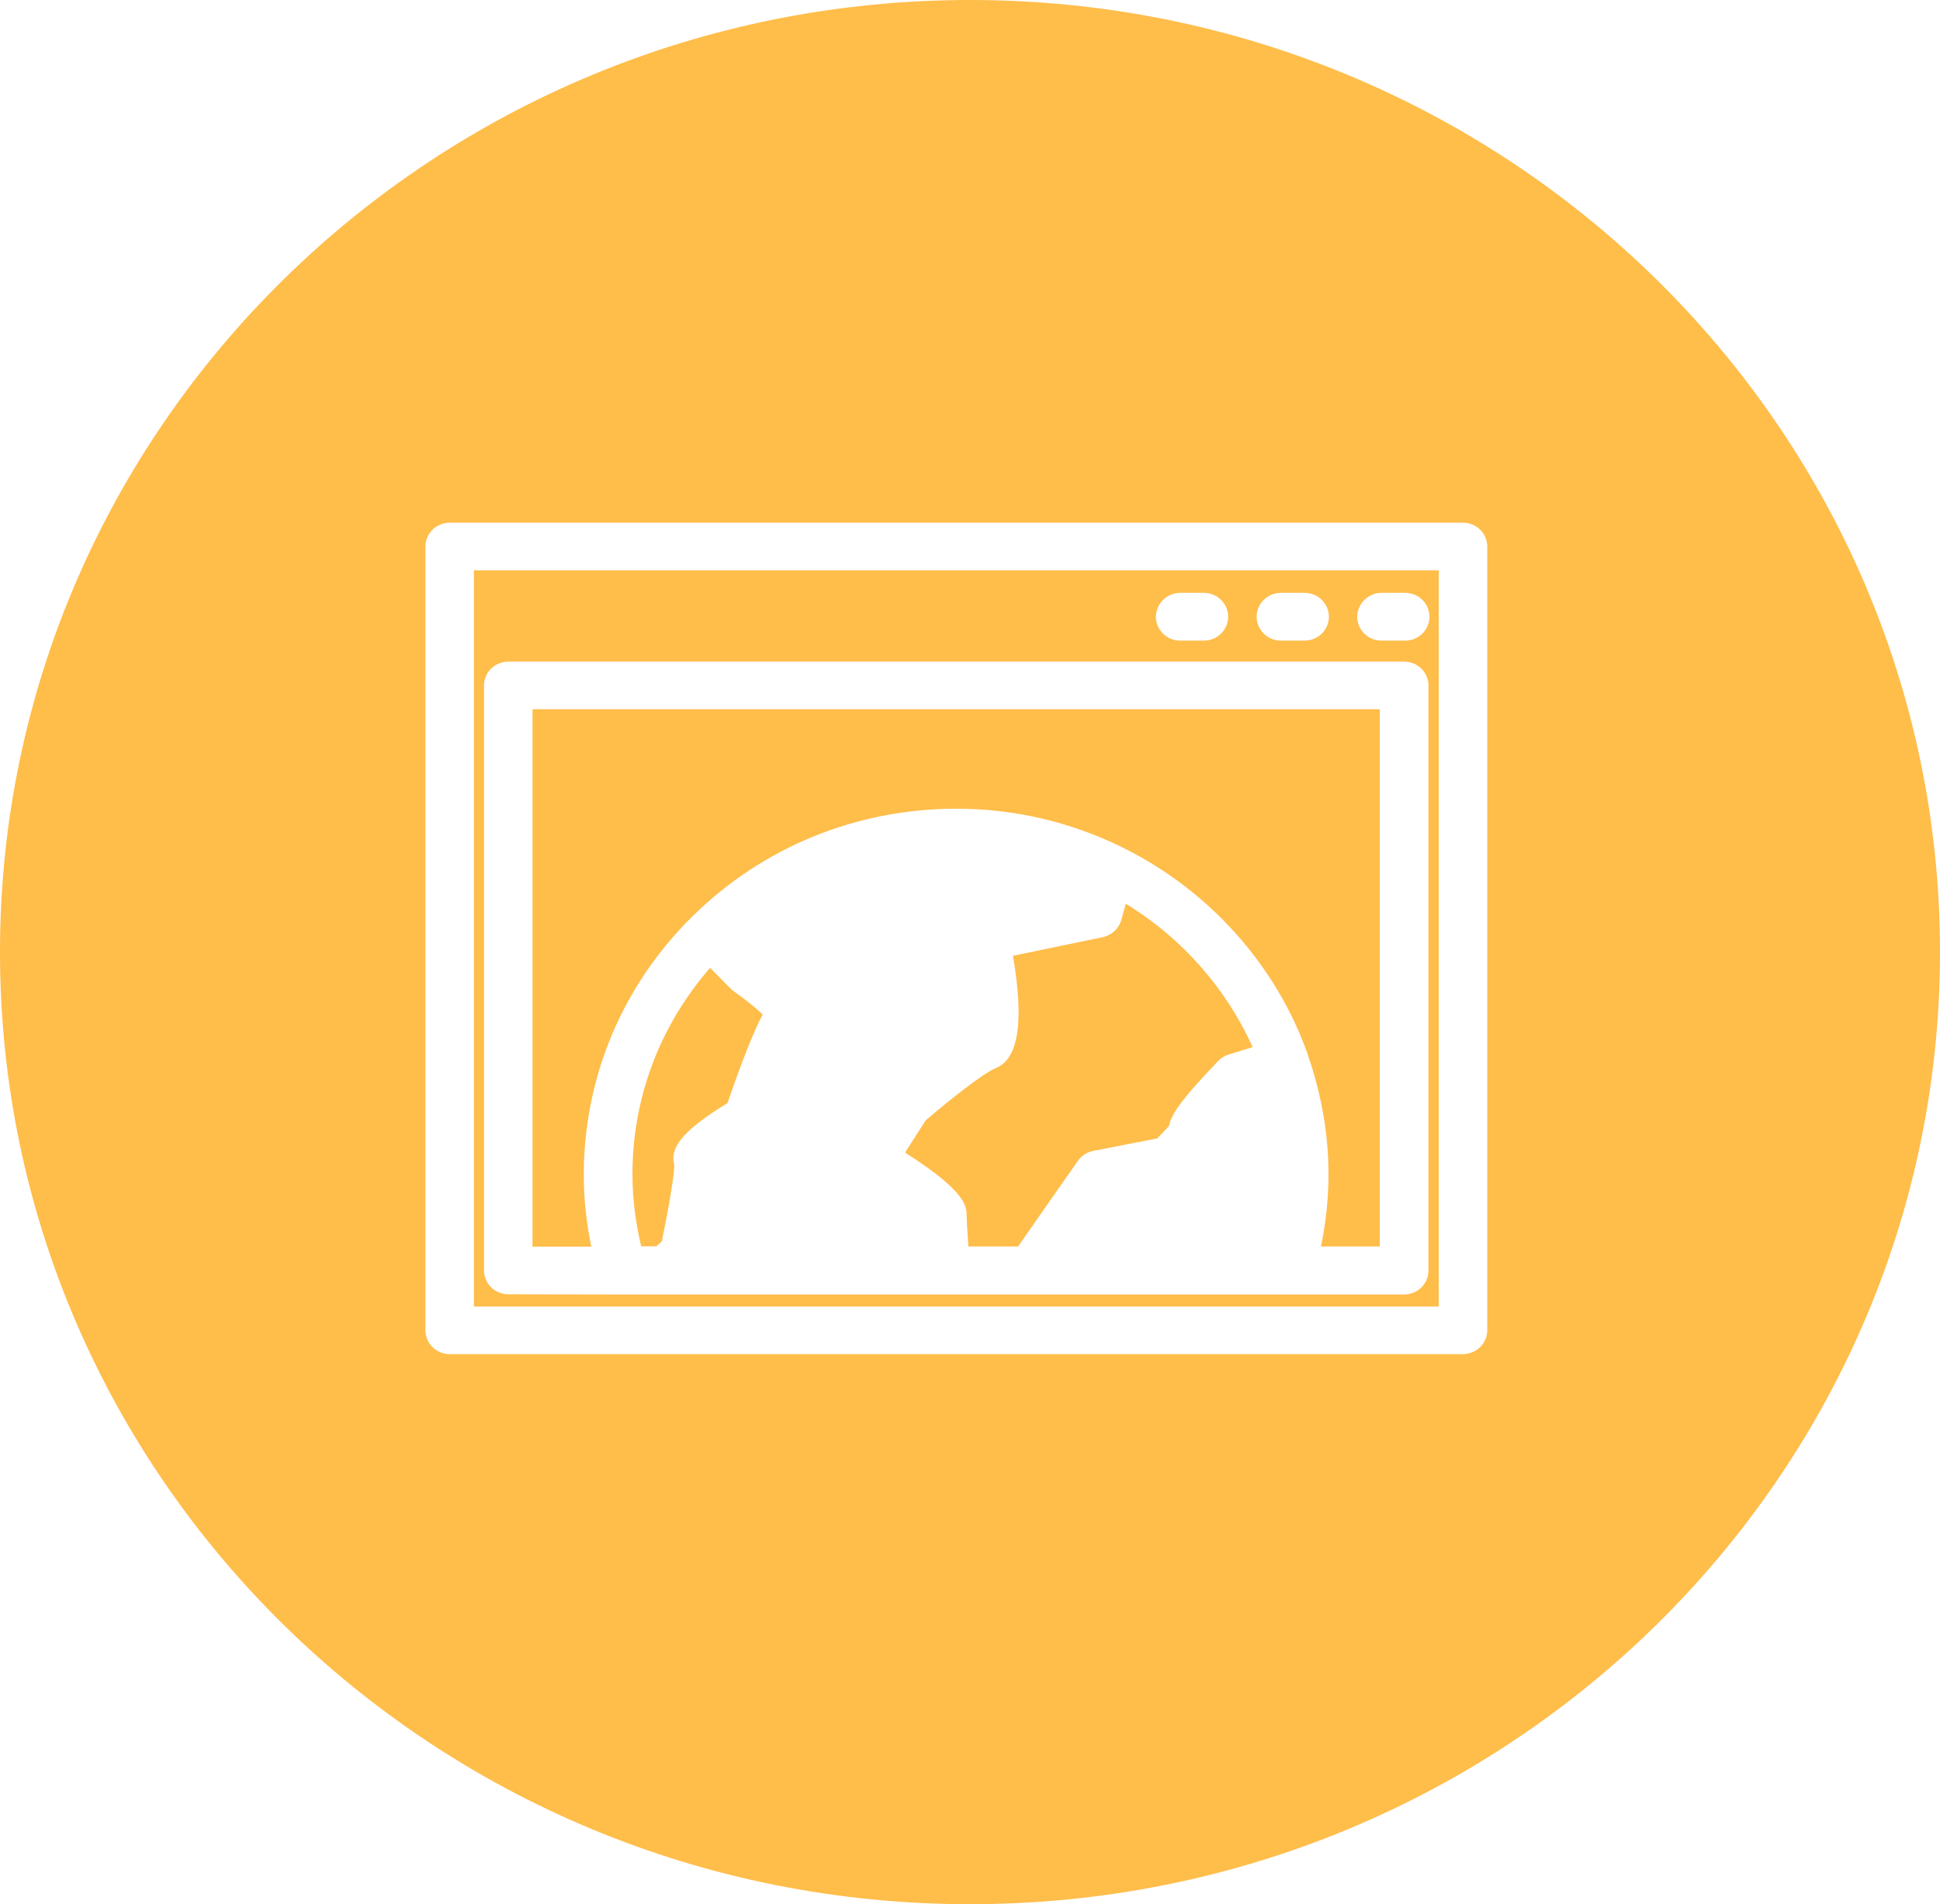 <?xml version="1.0" encoding="UTF-8"?> <svg xmlns="http://www.w3.org/2000/svg" width="107" height="105" viewBox="0 0 107 105" fill="none"> <path d="M62.093 49.832L61.842 50.732C61.711 51.204 61.318 51.568 60.826 51.675L55.869 52.704C56.797 58.082 55.4 58.693 54.854 58.929C54.199 59.207 52.288 60.718 51.054 61.779L49.919 63.557C53.314 65.711 53.314 66.536 53.314 67.039C53.314 67.211 53.347 67.854 53.413 68.732H56.153C57.354 66.996 59.461 63.996 59.461 63.996C59.658 63.718 59.964 63.525 60.302 63.461L63.818 62.775C64.069 62.529 64.32 62.261 64.473 62.089C64.615 61.329 65.456 60.321 67.192 58.5C67.355 58.329 67.552 58.211 67.77 58.146L69.091 57.739C67.618 54.482 65.172 51.707 62.093 49.832Z" fill="#FFBD4A"></path> <path d="M39.066 72.043H43.499H52.55H54.155H69.823H79.355V31.446H26.139V54.375V58.671V72.043H35.67H39.066ZM76.199 32.689H77.499C78.241 32.689 78.841 33.279 78.841 34.007C78.841 34.736 78.241 35.325 77.499 35.325H76.199C75.457 35.325 74.856 34.736 74.856 34.007C74.867 33.279 75.468 32.689 76.199 32.689ZM70.653 32.689H71.952C72.695 32.689 73.295 33.279 73.295 34.007C73.295 34.736 72.695 35.325 71.952 35.325H70.653C69.91 35.325 69.31 34.736 69.31 34.007C69.31 33.279 69.91 32.689 70.653 32.689ZM65.095 32.689H66.395C67.137 32.689 67.738 33.279 67.738 34.007C67.738 34.736 67.137 35.325 66.395 35.325H65.095C64.353 35.325 63.752 34.736 63.752 34.007C63.763 33.279 64.364 32.689 65.095 32.689ZM28.038 71.368C27.296 71.368 26.695 70.779 26.695 70.05V58.146V50.914V37.8C26.695 37.071 27.296 36.482 28.038 36.482H77.444C78.186 36.482 78.787 37.071 78.787 37.8V70.061C78.787 70.789 78.186 71.379 77.444 71.379H71.166H56.852H52.157H47.145H39.765H36.729H34.327L28.038 71.368Z" fill="#FFBD4A"></path> <path d="M40.125 60.825C41.064 58.093 41.664 56.689 42.069 55.939C41.686 55.575 41.053 55.072 40.464 54.654C40.398 54.611 40.333 54.557 40.278 54.493L39.164 53.368C36.402 56.539 34.884 60.525 34.884 64.736C34.884 66.075 35.048 67.404 35.365 68.722H36.205L36.5 68.454C36.86 66.729 37.199 64.768 37.188 64.243C36.959 63.375 37.45 62.454 40.125 60.825Z" fill="#FFBD4A"></path> <path d="M38.181 50.539C42.069 46.703 47.244 44.593 52.747 44.593C55.913 44.593 58.97 45.3 61.842 46.693C61.874 46.703 61.896 46.725 61.918 46.736C61.94 46.746 61.962 46.757 61.984 46.768C66.689 49.103 70.38 53.218 72.116 58.103C72.116 58.114 72.127 58.114 72.127 58.125C72.127 58.136 72.127 58.146 72.127 58.157C72.88 60.311 73.273 62.529 73.273 64.746C73.273 66.086 73.131 67.414 72.858 68.732H76.101V39.107H29.37V50.914V58.146V68.743H32.613C32.34 67.425 32.198 66.086 32.198 64.757C32.209 59.389 34.327 54.343 38.181 50.539Z" fill="#FFBD4A"></path> <path d="M53.5 105C83.045 105 107 81.493 107 52.5C107 23.507 83.045 0 53.5 0C23.955 0 0 23.507 0 52.5C0 81.493 23.955 105 53.5 105ZM23.464 58.671V54.375V30.139C23.464 29.411 24.064 28.821 24.806 28.821H80.687C81.429 28.821 82.03 29.411 82.03 30.139V73.35C82.03 74.079 81.429 74.668 80.687 74.668H69.812H54.155H52.55H43.499H39.066H35.681H24.806C24.064 74.668 23.464 74.079 23.464 73.35V58.671V58.671Z" fill="#FFBD4A"></path> </svg> 